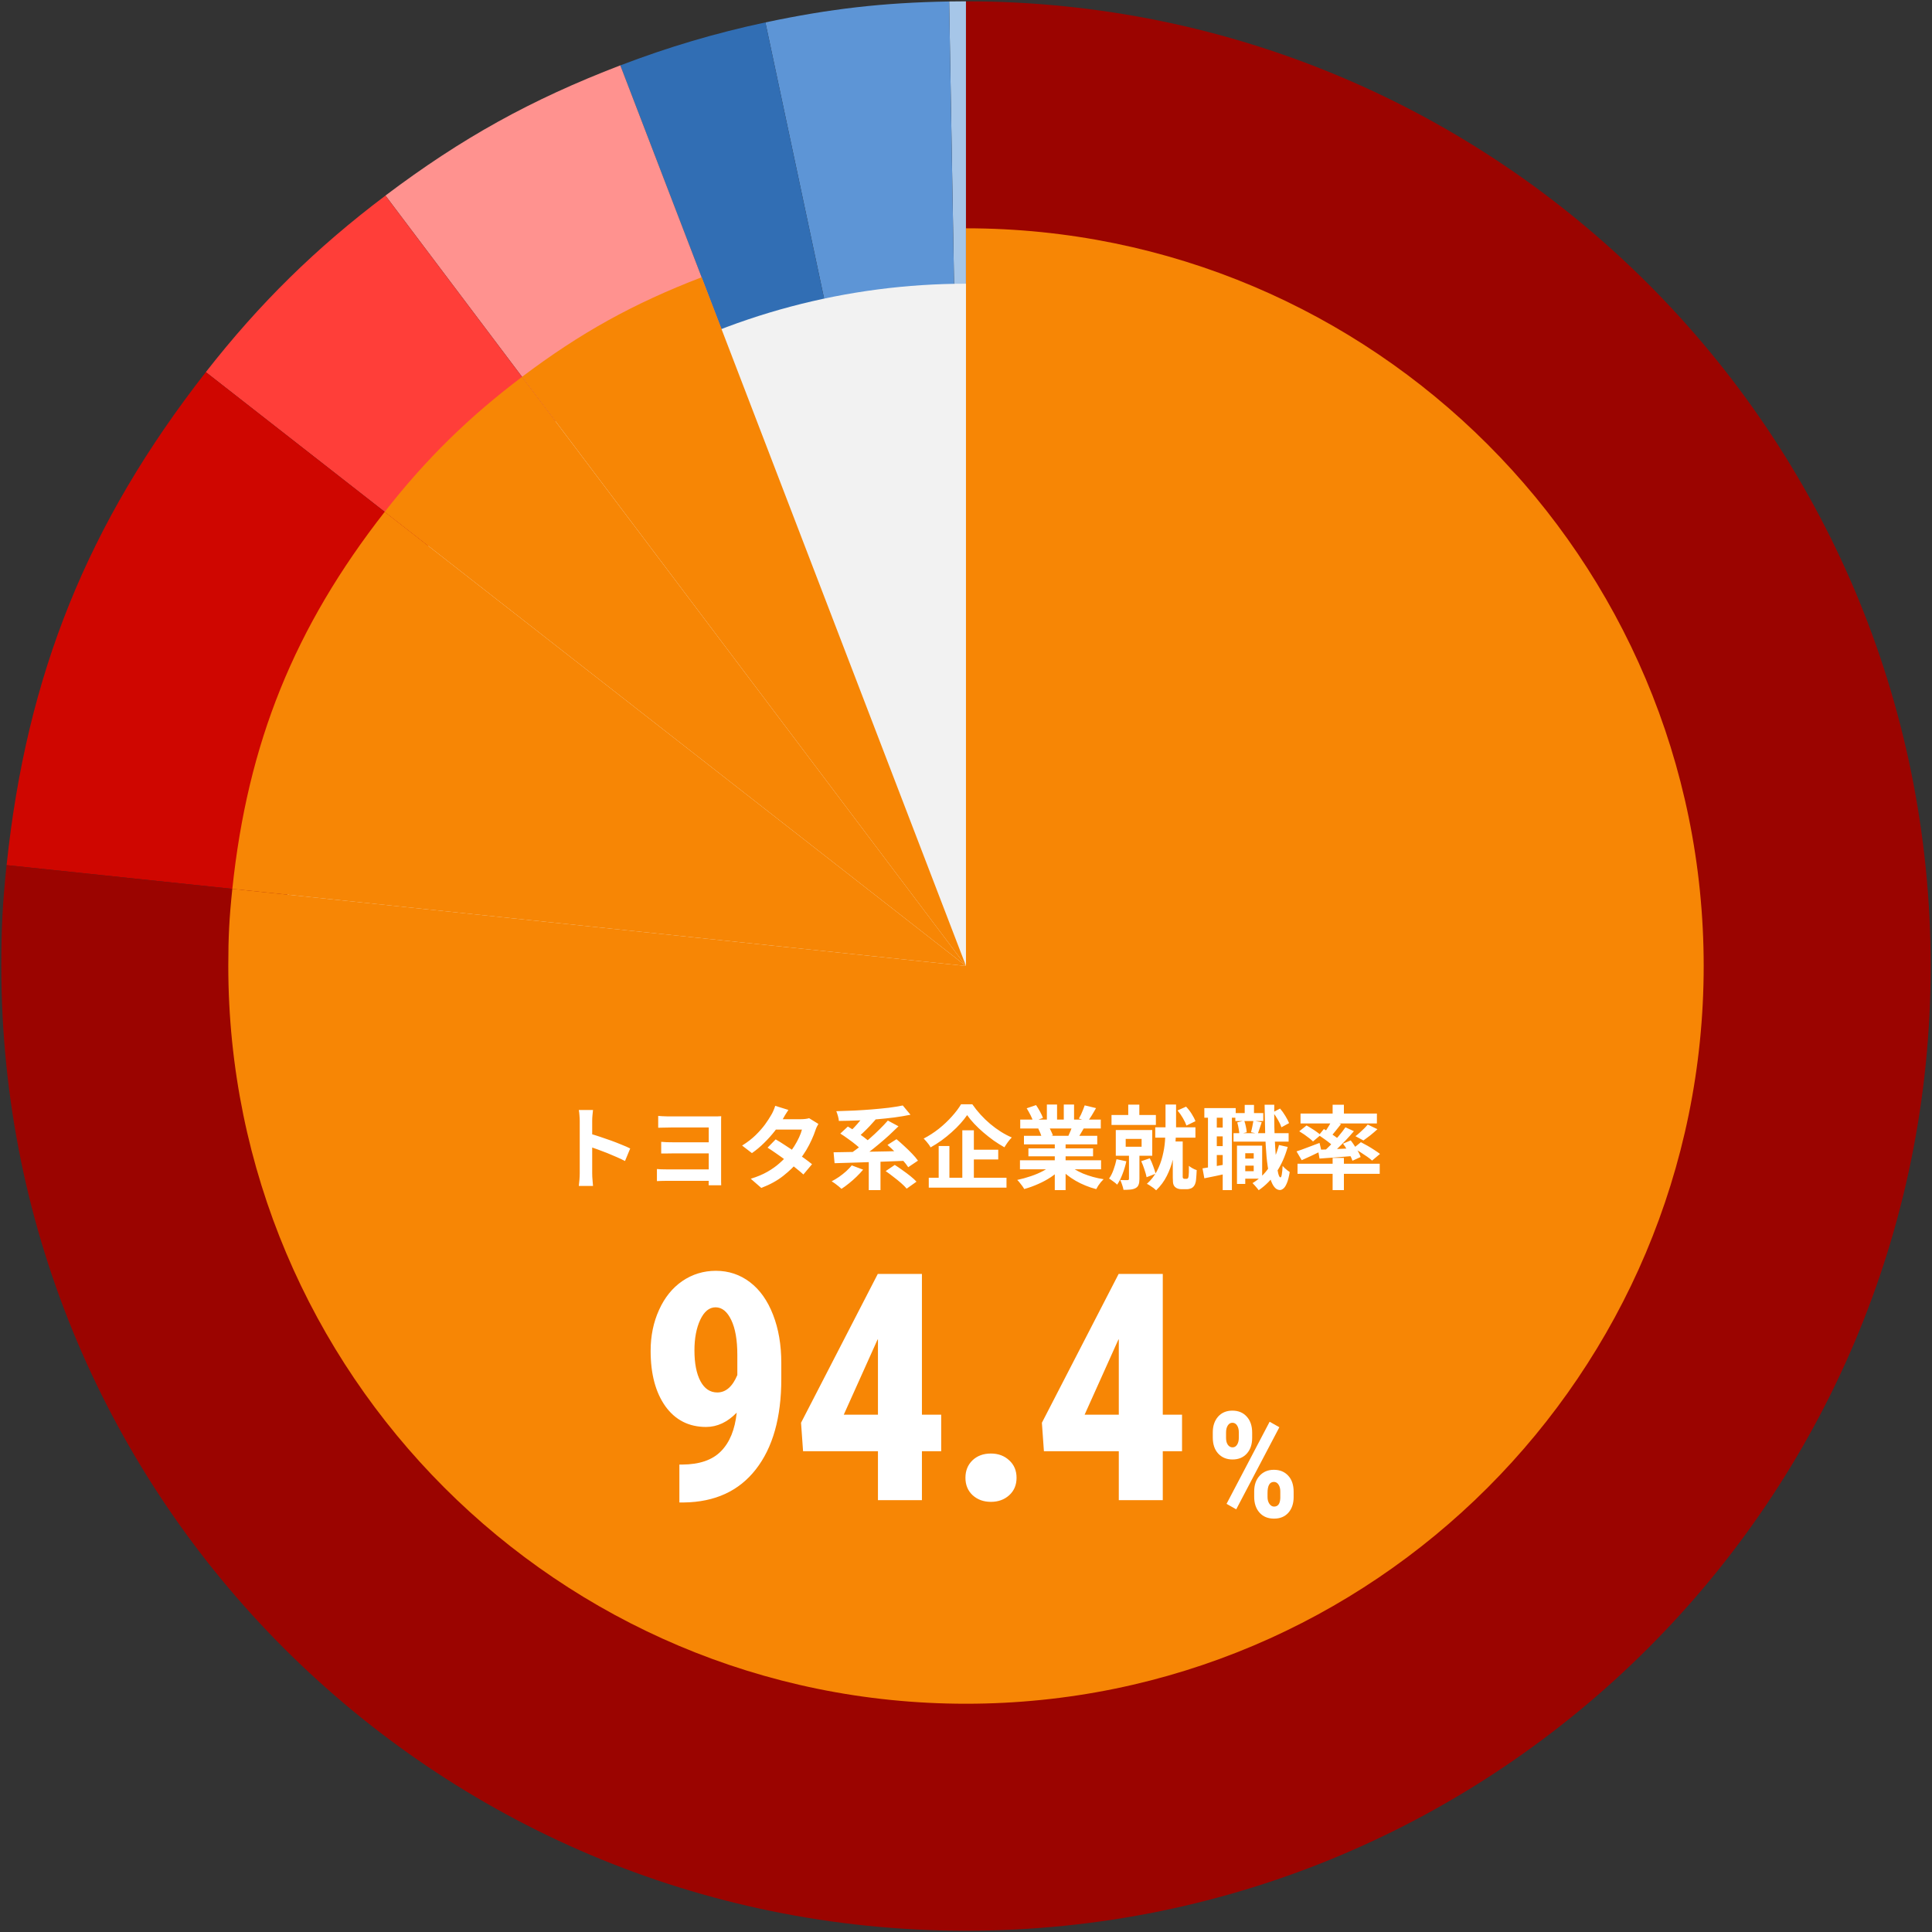 <svg width="340" height="340" viewBox="0 0 340 340" fill="none" xmlns="http://www.w3.org/2000/svg">
<rect x="0" y="0" width="340" height="340" fill="#333333" stroke="none"/>
<g clip-path="url(#clip0_1219_33764)">
<path d="M169.997 169.995L167.035 0.26C167.406 0.26 169.625 0.232 169.997 0.232V170.005V169.995Z" fill="#A6C6E8"/>
<path d="M169.994 169.995L134.699 3.945C146.071 1.532 155.41 0.464 167.033 0.26L169.994 170.005V169.995Z" fill="#5D95D6"/>
<path d="M169.993 169.995L109.16 11.511C117.562 8.29 125.898 5.821 134.698 3.945L169.993 170.005V169.995Z" fill="#316EB4"/>
<path d="M169.994 169.995L67.832 34.413C81.311 24.257 93.407 17.555 109.161 11.502L170.004 169.995H169.994Z" fill="#FF928F"/>
<path d="M169.995 169.995L36.223 65.484C45.692 53.37 55.55 43.678 67.832 34.422L170.004 170.005L169.995 169.995Z" fill="#FF3E39"/>
<path d="M169.995 169.995L1.16 152.255C4.688 118.687 15.438 92.081 36.223 65.484L170.004 170.005L169.995 169.995Z" fill="#CF0600"/>
<path d="M169.994 169.995V0.232C263.755 0.232 339.766 76.243 339.766 170.005C339.766 263.766 263.755 339.777 169.994 339.777C76.233 339.777 0.23 263.756 0.23 169.995C0.23 163.246 0.453 158.967 1.159 152.246L169.994 169.995Z" fill="#9B0400"/>
</g>
<circle cx="170" cy="170" r="120.071" fill="#F2F2F2"/>
<g clip-path="url(#clip1_1219_33764)">
<path d="M169.995 169.996L91.871 66.316C102.179 58.55 111.429 53.424 123.476 48.796L170.002 169.996H169.995Z" fill="#F78605"/>
<path d="M169.995 169.996L67.699 90.076C74.94 80.812 82.479 73.401 91.871 66.323L170.003 170.004L169.995 169.996Z" fill="#F78605"/>
<path d="M169.996 169.996L40.887 156.43C43.584 130.76 51.805 110.415 67.7 90.076L170.003 170.004L169.996 169.996Z" fill="#F78605"/>
<path d="M169.995 169.996V40.178C241.694 40.178 299.821 98.304 299.821 170.004C299.821 241.703 241.694 299.83 169.995 299.83C98.295 299.83 40.176 241.696 40.176 169.996C40.176 164.836 40.346 161.563 40.886 156.423L169.995 169.996Z" fill="#F78605"/>
</g>
<path d="M102.024 206.464C102.024 206.261 102.024 205.931 102.024 205.472C102.024 205.003 102.024 204.464 102.024 203.856C102.024 203.237 102.024 202.592 102.024 201.92C102.024 201.248 102.024 200.603 102.024 199.984C102.024 199.355 102.024 198.8 102.024 198.32C102.024 197.84 102.024 197.488 102.024 197.264C102.024 196.987 102.008 196.667 101.976 196.304C101.955 195.941 101.917 195.621 101.864 195.344H104.36C104.328 195.621 104.296 195.931 104.264 196.272C104.232 196.603 104.216 196.933 104.216 197.264C104.216 197.563 104.216 197.968 104.216 198.48C104.216 198.992 104.216 199.563 104.216 200.192C104.216 200.811 104.216 201.445 104.216 202.096C104.216 202.736 104.216 203.355 104.216 203.952C104.216 204.549 104.216 205.072 104.216 205.52C104.216 205.957 104.216 206.272 104.216 206.464C104.216 206.613 104.221 206.827 104.232 207.104C104.243 207.371 104.264 207.648 104.296 207.936C104.328 208.224 104.349 208.48 104.36 208.704H101.864C101.907 208.384 101.944 208.011 101.976 207.584C102.008 207.157 102.024 206.784 102.024 206.464ZM103.736 199.488C104.269 199.627 104.867 199.808 105.528 200.032C106.189 200.245 106.856 200.475 107.528 200.72C108.2 200.965 108.829 201.211 109.416 201.456C110.013 201.691 110.509 201.909 110.904 202.112L109.992 204.32C109.544 204.085 109.048 203.851 108.504 203.616C107.96 203.371 107.405 203.136 106.84 202.912C106.285 202.688 105.736 202.48 105.192 202.288C104.659 202.096 104.173 201.925 103.736 201.776V199.488ZM115.832 196.384C116.003 196.395 116.232 196.411 116.52 196.432C116.808 196.443 117.107 196.453 117.416 196.464C117.725 196.464 118.003 196.464 118.248 196.464C118.515 196.464 118.84 196.464 119.224 196.464C119.619 196.464 120.04 196.464 120.488 196.464C120.936 196.464 121.4 196.464 121.88 196.464C122.36 196.464 122.824 196.464 123.272 196.464C123.731 196.464 124.152 196.464 124.536 196.464C124.92 196.464 125.251 196.464 125.528 196.464C125.773 196.464 126.024 196.464 126.28 196.464C126.547 196.453 126.76 196.443 126.92 196.432C126.909 196.56 126.904 196.752 126.904 197.008C126.904 197.253 126.904 197.493 126.904 197.728C126.904 197.856 126.904 198.149 126.904 198.608C126.904 199.056 126.904 199.6 126.904 200.24C126.904 200.88 126.904 201.557 126.904 202.272C126.904 202.987 126.904 203.691 126.904 204.384C126.904 205.067 126.904 205.675 126.904 206.208C126.904 206.741 126.904 207.136 126.904 207.392C126.904 207.563 126.904 207.765 126.904 208C126.915 208.235 126.92 208.432 126.92 208.592H124.712C124.712 208.485 124.712 208.347 124.712 208.176C124.723 208.016 124.728 207.845 124.728 207.664C124.728 207.483 124.728 207.328 124.728 207.2C124.728 206.869 124.728 206.437 124.728 205.904C124.728 205.371 124.728 204.795 124.728 204.176C124.728 203.547 124.728 202.923 124.728 202.304C124.728 201.675 124.728 201.088 124.728 200.544C124.728 199.989 124.728 199.525 124.728 199.152C124.728 198.768 124.728 198.523 124.728 198.416C124.6 198.416 124.387 198.416 124.088 198.416C123.8 198.416 123.459 198.416 123.064 198.416C122.669 198.416 122.248 198.416 121.8 198.416C121.352 198.416 120.904 198.416 120.456 198.416C120.019 198.416 119.608 198.416 119.224 198.416C118.84 198.416 118.515 198.416 118.248 198.416C118.003 198.416 117.72 198.421 117.4 198.432C117.091 198.432 116.792 198.437 116.504 198.448C116.227 198.448 116.003 198.453 115.832 198.464V196.384ZM116.36 200.944C116.637 200.965 116.963 200.987 117.336 201.008C117.72 201.019 118.099 201.024 118.472 201.024C118.643 201.024 118.925 201.024 119.32 201.024C119.715 201.024 120.168 201.024 120.68 201.024C121.203 201.024 121.736 201.024 122.28 201.024C122.835 201.024 123.357 201.024 123.848 201.024C124.339 201.024 124.755 201.024 125.096 201.024C125.437 201.024 125.651 201.024 125.736 201.024V202.976C125.651 202.976 125.437 202.976 125.096 202.976C124.755 202.976 124.339 202.976 123.848 202.976C123.357 202.976 122.835 202.976 122.28 202.976C121.736 202.976 121.203 202.976 120.68 202.976C120.168 202.976 119.715 202.976 119.32 202.976C118.936 202.976 118.659 202.976 118.488 202.976C118.115 202.976 117.725 202.981 117.32 202.992C116.915 202.992 116.595 202.992 116.36 202.992V200.944ZM115.608 205.728C115.779 205.739 116.008 205.755 116.296 205.776C116.584 205.787 116.909 205.792 117.272 205.792C117.475 205.792 117.8 205.792 118.248 205.792C118.707 205.792 119.229 205.792 119.816 205.792C120.403 205.792 121.011 205.792 121.64 205.792C122.269 205.792 122.872 205.792 123.448 205.792C124.024 205.792 124.515 205.792 124.92 205.792C125.336 205.792 125.613 205.792 125.752 205.792V207.808C125.571 207.808 125.267 207.808 124.84 207.808C124.413 207.808 123.912 207.808 123.336 207.808C122.771 207.808 122.179 207.808 121.56 207.808C120.941 207.808 120.344 207.808 119.768 207.808C119.192 207.808 118.68 207.808 118.232 207.808C117.784 207.808 117.459 207.808 117.256 207.808C116.979 207.808 116.68 207.813 116.36 207.824C116.04 207.835 115.789 207.845 115.608 207.856V205.728ZM136.504 200.512C136.995 200.789 137.528 201.12 138.104 201.504C138.691 201.877 139.283 202.267 139.88 202.672C140.477 203.077 141.037 203.472 141.56 203.856C142.093 204.24 142.541 204.581 142.904 204.88L141.384 206.688C141.032 206.368 140.595 206 140.072 205.584C139.56 205.157 139.005 204.725 138.408 204.288C137.811 203.84 137.219 203.413 136.632 203.008C136.056 202.603 135.539 202.256 135.08 201.968L136.504 200.512ZM144.024 197.792C143.928 197.941 143.832 198.117 143.736 198.32C143.64 198.523 143.56 198.725 143.496 198.928C143.336 199.419 143.117 199.968 142.84 200.576C142.573 201.173 142.253 201.787 141.88 202.416C141.507 203.035 141.08 203.643 140.6 204.24C139.843 205.179 138.931 206.069 137.864 206.912C136.808 207.755 135.512 208.469 133.976 209.056L132.12 207.44C133.24 207.099 134.211 206.693 135.032 206.224C135.853 205.755 136.563 205.253 137.16 204.72C137.768 204.187 138.296 203.653 138.744 203.12C139.107 202.704 139.448 202.24 139.768 201.728C140.099 201.205 140.381 200.688 140.616 200.176C140.861 199.653 141.032 199.189 141.128 198.784H135.72L136.456 196.96H141C141.256 196.96 141.507 196.944 141.752 196.912C142.008 196.88 142.221 196.837 142.392 196.784L144.024 197.792ZM138.744 195.328C138.552 195.605 138.36 195.904 138.168 196.224C137.987 196.544 137.848 196.789 137.752 196.96C137.389 197.6 136.931 198.283 136.376 199.008C135.821 199.723 135.197 200.421 134.504 201.104C133.821 201.787 133.096 202.395 132.328 202.928L130.6 201.6C131.539 201.013 132.333 200.4 132.984 199.76C133.645 199.109 134.195 198.485 134.632 197.888C135.069 197.28 135.421 196.741 135.688 196.272C135.816 196.08 135.949 195.824 136.088 195.504C136.237 195.173 136.349 194.875 136.424 194.608L138.744 195.328ZM149.896 205.088L151.896 205.84C151.555 206.245 151.165 206.661 150.728 207.088C150.301 207.504 149.859 207.893 149.4 208.256C148.941 208.629 148.504 208.949 148.088 209.216C147.96 209.088 147.789 208.939 147.576 208.768C147.373 208.608 147.16 208.443 146.936 208.272C146.712 208.112 146.52 207.984 146.36 207.888C146.797 207.664 147.235 207.403 147.672 207.104C148.109 206.795 148.52 206.469 148.904 206.128C149.288 205.776 149.619 205.429 149.896 205.088ZM155.864 206.096L157.464 205.008C157.891 205.275 158.344 205.584 158.824 205.936C159.315 206.277 159.779 206.624 160.216 206.976C160.653 207.328 161.011 207.653 161.288 207.952L159.56 209.184C159.315 208.885 158.984 208.555 158.568 208.192C158.152 207.829 157.704 207.467 157.224 207.104C156.755 206.731 156.301 206.395 155.864 206.096ZM147.88 199.488L149.208 198.256C149.656 198.512 150.125 198.805 150.616 199.136C151.117 199.467 151.597 199.803 152.056 200.144C152.515 200.485 152.883 200.805 153.16 201.104L151.736 202.496C151.48 202.197 151.133 201.872 150.696 201.52C150.259 201.157 149.789 200.8 149.288 200.448C148.797 200.085 148.328 199.765 147.88 199.488ZM156.184 201.488L157.768 200.48C158.205 200.843 158.664 201.248 159.144 201.696C159.635 202.144 160.093 202.592 160.52 203.04C160.947 203.477 161.288 203.883 161.544 204.256L159.832 205.408C159.597 205.045 159.277 204.635 158.872 204.176C158.467 203.717 158.029 203.253 157.56 202.784C157.091 202.304 156.632 201.872 156.184 201.488ZM152.888 203.648H154.952V209.44H152.888V203.648ZM146.696 202.784C147.507 202.773 148.419 202.757 149.432 202.736C150.456 202.715 151.533 202.699 152.664 202.688C153.805 202.667 154.968 202.645 156.152 202.624C157.336 202.592 158.504 202.56 159.656 202.528L159.56 204.272C158.056 204.336 156.536 204.395 155 204.448C153.464 204.501 151.997 204.549 150.6 204.592C149.213 204.635 147.971 204.672 146.872 204.704L146.696 202.784ZM156.248 197.2L158.12 198.208C157.587 198.731 157.027 199.264 156.44 199.808C155.853 200.341 155.251 200.864 154.632 201.376C154.024 201.888 153.416 202.373 152.808 202.832C152.211 203.28 151.64 203.68 151.096 204.032L149.592 203.056C150.136 202.683 150.707 202.267 151.304 201.808C151.912 201.339 152.509 200.843 153.096 200.32C153.693 199.797 154.259 199.269 154.792 198.736C155.336 198.203 155.821 197.691 156.248 197.2ZM152.2 196.096L154.088 197.024C153.757 197.408 153.405 197.797 153.032 198.192C152.659 198.587 152.285 198.96 151.912 199.312C151.549 199.653 151.208 199.957 150.888 200.224L149.336 199.36C149.645 199.083 149.976 198.763 150.328 198.4C150.68 198.027 151.021 197.637 151.352 197.232C151.683 196.827 151.965 196.448 152.2 196.096ZM158.872 194.544L160.232 196.176C159.347 196.357 158.392 196.517 157.368 196.656C156.344 196.784 155.277 196.896 154.168 196.992C153.059 197.077 151.949 197.141 150.84 197.184C149.741 197.227 148.669 197.253 147.624 197.264C147.613 197.019 147.56 196.731 147.464 196.4C147.368 196.059 147.272 195.776 147.176 195.552C148.211 195.52 149.261 195.483 150.328 195.44C151.405 195.387 152.461 195.317 153.496 195.232C154.531 195.147 155.507 195.051 156.424 194.944C157.341 194.827 158.157 194.693 158.872 194.544ZM170.2 196.24C169.869 196.72 169.475 197.216 169.016 197.728C168.557 198.24 168.045 198.747 167.48 199.248C166.925 199.749 166.333 200.229 165.704 200.688C165.085 201.136 164.44 201.547 163.768 201.92C163.693 201.771 163.587 201.6 163.448 201.408C163.309 201.216 163.16 201.029 163 200.848C162.84 200.667 162.691 200.507 162.552 200.368C163.48 199.888 164.371 199.312 165.224 198.64C166.077 197.957 166.84 197.237 167.512 196.48C168.195 195.723 168.733 195.008 169.128 194.336H171.112C171.549 194.965 172.035 195.573 172.568 196.16C173.101 196.747 173.667 197.291 174.264 197.792C174.861 198.293 175.48 198.747 176.12 199.152C176.76 199.557 177.405 199.899 178.056 200.176C177.811 200.421 177.576 200.699 177.352 201.008C177.139 201.307 176.941 201.605 176.76 201.904C176.131 201.552 175.501 201.157 174.872 200.72C174.253 200.272 173.651 199.797 173.064 199.296C172.477 198.795 171.939 198.283 171.448 197.76C170.957 197.237 170.541 196.731 170.2 196.24ZM170.312 202.336H175.672V204.048H170.312V202.336ZM163.448 207.264H177.128V209.008H163.448V207.264ZM169.352 198.912H171.384V208.192H169.352V198.912ZM165.192 201.68H167.08V208.16H165.192V201.68ZM179.496 204.192H193.768V205.776H179.496V204.192ZM179.544 197.024H193.72V198.592H179.544V197.024ZM180.2 199.888H193.096V201.392H180.2V199.888ZM180.984 202.096H192.36V203.488H180.984V202.096ZM185.624 200.64H187.528V209.44H185.624V200.64ZM184.232 194.384H186.024V197.776H184.232V194.384ZM187.208 194.384H189.016V197.664H187.208V194.384ZM185.272 204.896L186.792 205.584C186.291 206.139 185.683 206.656 184.968 207.136C184.264 207.605 183.507 208.016 182.696 208.368C181.885 208.731 181.069 209.024 180.248 209.248C180.163 209.088 180.045 208.907 179.896 208.704C179.757 208.512 179.608 208.32 179.448 208.128C179.299 207.936 179.155 207.776 179.016 207.648C179.816 207.477 180.611 207.259 181.4 206.992C182.2 206.725 182.936 206.411 183.608 206.048C184.28 205.685 184.835 205.301 185.272 204.896ZM187.912 204.848C188.243 205.168 188.637 205.472 189.096 205.76C189.555 206.037 190.056 206.293 190.6 206.528C191.155 206.752 191.736 206.949 192.344 207.12C192.963 207.291 193.587 207.424 194.216 207.52C194.067 207.669 193.907 207.84 193.736 208.032C193.576 208.235 193.421 208.443 193.272 208.656C193.133 208.88 193.016 209.083 192.92 209.264C192.28 209.104 191.651 208.896 191.032 208.64C190.424 208.395 189.843 208.112 189.288 207.792C188.733 207.472 188.211 207.115 187.72 206.72C187.229 206.325 186.797 205.904 186.424 205.456L187.912 204.848ZM190.888 194.528L192.888 195.008C192.643 195.445 192.392 195.872 192.136 196.288C191.88 196.693 191.645 197.04 191.432 197.328L189.864 196.848C189.992 196.635 190.12 196.395 190.248 196.128C190.376 195.851 190.493 195.573 190.6 195.296C190.717 195.008 190.813 194.752 190.888 194.528ZM188.776 197.952L190.808 198.432C190.584 198.805 190.371 199.168 190.168 199.52C189.965 199.861 189.784 200.155 189.624 200.4L187.992 199.952C188.131 199.653 188.275 199.323 188.424 198.96C188.573 198.587 188.691 198.251 188.776 197.952ZM180.68 195.04L182.328 194.48C182.563 194.811 182.797 195.195 183.032 195.632C183.267 196.059 183.437 196.427 183.544 196.736L181.816 197.376C181.731 197.056 181.576 196.677 181.352 196.24C181.128 195.803 180.904 195.403 180.68 195.04ZM182.712 198.624L184.584 198.32C184.723 198.544 184.856 198.8 184.984 199.088C185.123 199.365 185.224 199.611 185.288 199.824L183.336 200.16C183.283 199.957 183.197 199.707 183.08 199.408C182.963 199.109 182.84 198.848 182.712 198.624ZM198.552 194.4H200.504V197.168H198.552V194.4ZM195.608 196.224H203.416V197.968H195.608V196.224ZM203.304 198.384H210.376V200.208H203.304V198.384ZM198.104 200.432V201.808H200.904V200.432H198.104ZM196.36 198.864H202.776V203.392H196.36V198.864ZM198.68 202.736H200.52V207.504C200.52 207.899 200.472 208.224 200.376 208.48C200.291 208.736 200.115 208.939 199.848 209.088C199.581 209.227 199.272 209.312 198.92 209.344C198.579 209.376 198.179 209.392 197.72 209.392C197.677 209.136 197.597 208.843 197.48 208.512C197.373 208.181 197.261 207.899 197.144 207.664C197.411 207.675 197.672 207.68 197.928 207.68C198.195 207.68 198.365 207.68 198.44 207.68C198.6 207.68 198.68 207.605 198.68 207.456V202.736ZM196.488 204L198.216 204.368C198.056 205.125 197.832 205.872 197.544 206.608C197.267 207.344 196.952 207.968 196.6 208.48C196.504 208.373 196.365 208.251 196.184 208.112C196.013 207.984 195.837 207.856 195.656 207.728C195.475 207.589 195.315 207.483 195.176 207.408C195.485 206.981 195.747 206.464 195.96 205.856C196.184 205.248 196.36 204.629 196.488 204ZM200.84 204.352L202.344 203.84C202.568 204.256 202.771 204.725 202.952 205.248C203.144 205.76 203.283 206.197 203.368 206.56L201.784 207.168C201.709 206.784 201.581 206.331 201.4 205.808C201.229 205.275 201.043 204.789 200.84 204.352ZM207.224 195.424L208.728 194.752C209.091 195.125 209.421 195.552 209.72 196.032C210.019 196.501 210.237 196.928 210.376 197.312L208.792 198.08C208.664 197.696 208.456 197.259 208.168 196.768C207.88 196.267 207.565 195.819 207.224 195.424ZM205.112 194.384H206.968V198.496C206.968 199.307 206.931 200.192 206.856 201.152C206.781 202.112 206.627 203.088 206.392 204.08C206.157 205.061 205.805 206.016 205.336 206.944C204.877 207.872 204.253 208.715 203.464 209.472C203.347 209.355 203.192 209.221 203 209.072C202.808 208.933 202.605 208.795 202.392 208.656C202.189 208.517 202.003 208.411 201.832 208.336C202.589 207.653 203.181 206.896 203.608 206.064C204.045 205.221 204.371 204.352 204.584 203.456C204.808 202.56 204.952 201.691 205.016 200.848C205.08 199.995 205.112 199.211 205.112 198.496V194.384ZM206.392 200.88H208.136V207.088C208.136 207.141 208.141 207.195 208.152 207.248C208.163 207.291 208.179 207.323 208.2 207.344C208.264 207.419 208.344 207.456 208.44 207.456C208.483 207.456 208.536 207.456 208.6 207.456C208.664 207.456 208.717 207.456 208.76 207.456C208.813 207.456 208.867 207.451 208.92 207.44C208.973 207.419 209.011 207.392 209.032 207.36C209.075 207.328 209.107 207.275 209.128 207.2C209.149 207.125 209.165 207.051 209.176 206.976C209.197 206.827 209.213 206.592 209.224 206.272C209.235 205.941 209.235 205.573 209.224 205.168C209.384 205.307 209.597 205.451 209.864 205.6C210.131 205.749 210.376 205.856 210.6 205.92C210.589 206.208 210.573 206.501 210.552 206.8C210.541 207.088 210.52 207.349 210.488 207.584C210.467 207.819 210.435 208 210.392 208.128C210.296 208.512 210.109 208.805 209.832 209.008C209.715 209.093 209.565 209.157 209.384 209.2C209.213 209.253 209.043 209.28 208.872 209.28C208.776 209.28 208.669 209.28 208.552 209.28C208.435 209.28 208.317 209.28 208.2 209.28C208.093 209.28 207.997 209.28 207.912 209.28C207.699 209.28 207.491 209.248 207.288 209.184C207.085 209.12 206.909 209.013 206.76 208.864C206.664 208.757 206.589 208.645 206.536 208.528C206.483 208.411 206.445 208.251 206.424 208.048C206.403 207.845 206.392 207.573 206.392 207.232V200.88ZM218.408 203.888H221.288V205.136H218.408V203.888ZM217.4 195.888H222.312V197.28H217.4V195.888ZM217.08 199.424H226.776V200.912H217.08V199.424ZM218.808 201.616H222.12V207.424H218.808V206.112H220.632V202.944H218.808V201.616ZM217.688 201.616H219.144V208.352H217.688V201.616ZM219.048 194.448H220.68V196.832H219.048V194.448ZM225.08 201.504L226.616 201.84C226.147 203.525 225.48 205.013 224.616 206.304C223.752 207.584 222.717 208.635 221.512 209.456C221.448 209.36 221.347 209.232 221.208 209.072C221.08 208.912 220.941 208.752 220.792 208.592C220.653 208.432 220.531 208.304 220.424 208.208C221.576 207.525 222.541 206.608 223.32 205.456C224.109 204.304 224.696 202.987 225.08 201.504ZM217.736 197.52L218.968 197.216C219.085 197.536 219.181 197.888 219.256 198.272C219.341 198.645 219.389 198.976 219.4 199.264L218.104 199.584C218.093 199.307 218.051 198.976 217.976 198.592C217.912 198.197 217.832 197.84 217.736 197.52ZM224.024 195.744L225.272 195.088C225.603 195.472 225.912 195.904 226.2 196.384C226.488 196.853 226.707 197.275 226.856 197.648L225.512 198.384C225.395 198.021 225.192 197.589 224.904 197.088C224.616 196.587 224.323 196.139 224.024 195.744ZM220.584 197.216L222.04 197.488C221.912 197.861 221.789 198.229 221.672 198.592C221.555 198.944 221.448 199.253 221.352 199.52L220.152 199.248C220.237 198.96 220.317 198.624 220.392 198.24C220.477 197.856 220.541 197.515 220.584 197.216ZM211.944 195.008H217.464V196.704H211.944V195.008ZM213.336 198.432H216.136V199.984H213.336V198.432ZM213.336 201.696H216.136V203.264H213.336V201.696ZM212.584 195.92H214.136V205.968H212.584V195.92ZM215.176 195.92H216.792V209.44H215.176V195.92ZM211.624 205.616C212.2 205.531 212.877 205.419 213.656 205.28C214.445 205.141 215.251 204.997 216.072 204.848L216.2 206.464C215.464 206.624 214.728 206.784 213.992 206.944C213.256 207.093 212.573 207.232 211.944 207.36L211.624 205.616ZM222.552 194.416H224.248C224.237 195.771 224.243 197.077 224.264 198.336C224.296 199.595 224.344 200.763 224.408 201.84C224.472 202.907 224.547 203.84 224.632 204.64C224.728 205.44 224.835 206.069 224.952 206.528C225.069 206.976 225.197 207.2 225.336 207.2C225.443 207.2 225.523 207.024 225.576 206.672C225.64 206.32 225.688 205.824 225.72 205.184C225.816 205.301 225.944 205.435 226.104 205.584C226.264 205.733 226.424 205.867 226.584 205.984C226.744 206.101 226.872 206.192 226.968 206.256C226.829 207.12 226.659 207.781 226.456 208.24C226.264 208.699 226.061 209.008 225.848 209.168C225.635 209.339 225.437 209.424 225.256 209.424C224.808 209.413 224.429 209.173 224.12 208.704C223.811 208.235 223.555 207.563 223.352 206.688C223.16 205.813 223.005 204.763 222.888 203.536C222.781 202.299 222.701 200.912 222.648 199.376C222.605 197.84 222.573 196.187 222.552 194.416ZM234.52 194.416H236.504V196.656H234.52V194.416ZM234.52 203.776H236.504V209.44H234.52V203.776ZM228.344 204.8H242.808V206.576H228.344V204.8ZM228.872 195.968H242.312V197.712H228.872V195.968ZM240.696 197.904L242.408 198.72C242.003 199.093 241.581 199.456 241.144 199.808C240.707 200.149 240.307 200.448 239.944 200.704L238.536 199.952C238.781 199.771 239.032 199.563 239.288 199.328C239.555 199.093 239.811 198.853 240.056 198.608C240.312 198.352 240.525 198.117 240.696 197.904ZM234.376 197.216L235.992 197.824C235.672 198.24 235.341 198.656 235 199.072C234.669 199.488 234.365 199.84 234.088 200.128L232.888 199.6C233.059 199.376 233.235 199.125 233.416 198.848C233.597 198.571 233.773 198.288 233.944 198C234.115 197.712 234.259 197.451 234.376 197.216ZM236.776 198.384L238.264 199.072C237.827 199.584 237.347 200.117 236.824 200.672C236.301 201.216 235.779 201.739 235.256 202.24C234.733 202.731 234.237 203.163 233.768 203.536L232.648 202.912C233.117 202.517 233.603 202.064 234.104 201.552C234.616 201.029 235.107 200.491 235.576 199.936C236.045 199.381 236.445 198.864 236.776 198.384ZM232.088 199.776L232.984 198.688C233.293 198.869 233.624 199.077 233.976 199.312C234.328 199.547 234.664 199.781 234.984 200.016C235.304 200.24 235.565 200.448 235.768 200.64L234.824 201.888C234.632 201.685 234.381 201.461 234.072 201.216C233.763 200.96 233.432 200.709 233.08 200.464C232.728 200.208 232.397 199.979 232.088 199.776ZM231.944 202.336C232.477 202.315 233.085 202.293 233.768 202.272C234.451 202.24 235.176 202.208 235.944 202.176C236.712 202.133 237.485 202.096 238.264 202.064L238.248 203.424C237.181 203.509 236.12 203.595 235.064 203.68C234.008 203.765 233.059 203.835 232.216 203.888L231.944 202.336ZM236.344 201.264L237.704 200.688C237.939 200.987 238.168 201.312 238.392 201.664C238.627 202.005 238.84 202.347 239.032 202.688C239.224 203.029 239.363 203.339 239.448 203.616L238.008 204.272C237.923 203.995 237.789 203.685 237.608 203.344C237.437 202.992 237.24 202.635 237.016 202.272C236.803 201.899 236.579 201.563 236.344 201.264ZM228.168 202.624C228.68 202.464 229.293 202.245 230.008 201.968C230.733 201.691 231.469 201.413 232.216 201.136L232.552 202.544C231.976 202.832 231.379 203.12 230.76 203.408C230.152 203.696 229.592 203.952 229.08 204.176L228.168 202.624ZM228.648 199.088L229.928 198.064C230.205 198.213 230.499 198.389 230.808 198.592C231.128 198.784 231.427 198.981 231.704 199.184C231.992 199.387 232.227 199.573 232.408 199.744L231.064 200.88C230.904 200.709 230.685 200.517 230.408 200.304C230.141 200.091 229.853 199.877 229.544 199.664C229.235 199.451 228.936 199.259 228.648 199.088ZM238.184 202.064L239.496 201.008C239.859 201.189 240.253 201.403 240.68 201.648C241.107 201.893 241.512 202.144 241.896 202.4C242.28 202.645 242.6 202.869 242.856 203.072L241.464 204.24C241.24 204.027 240.941 203.792 240.568 203.536C240.195 203.28 239.8 203.019 239.384 202.752C238.968 202.485 238.568 202.256 238.184 202.064Z" fill="white"/>
<path d="M129.649 248.605C128.008 250.283 126.213 251.121 124.262 251.121C121.236 251.121 118.848 249.909 117.098 247.484C115.366 245.042 114.5 241.788 114.5 237.723C114.5 235.098 114.993 232.701 115.977 230.531C116.961 228.344 118.328 226.648 120.078 225.445C121.847 224.242 123.815 223.641 125.985 223.641C128.227 223.641 130.223 224.306 131.973 225.637C133.723 226.967 135.081 228.882 136.047 231.379C137.013 233.858 137.496 236.684 137.496 239.855V242.672C137.496 249.453 136.002 254.758 133.012 258.586C130.041 262.396 125.821 264.337 120.352 264.41H119.559V257.738H120.078C123.104 257.72 125.374 256.936 126.887 255.387C128.418 253.837 129.339 251.577 129.649 248.605ZM126.231 245.051C127.726 245.051 128.901 244.03 129.758 241.988V238.434C129.758 235.827 129.403 233.785 128.692 232.309C127.981 230.814 127.06 230.066 125.93 230.066C124.818 230.066 123.916 230.805 123.223 232.281C122.548 233.74 122.211 235.526 122.211 237.641C122.211 239.938 122.567 241.751 123.278 243.082C123.989 244.395 124.973 245.051 126.231 245.051ZM162.244 248.961H165.634V255.387H162.244V264H154.505V255.387H141.326L140.97 250.383L154.478 224.188H162.244V248.961ZM148.49 248.961H154.505V235.645L154.341 235.945L148.49 248.961ZM169.901 260.062C169.901 258.823 170.311 257.802 171.131 257C171.97 256.198 173.055 255.797 174.385 255.797C175.68 255.797 176.755 256.198 177.612 257C178.469 257.784 178.897 258.805 178.897 260.062C178.897 261.339 178.46 262.368 177.585 263.152C176.728 263.918 175.661 264.301 174.385 264.301C173.091 264.301 172.016 263.909 171.159 263.125C170.32 262.341 169.901 261.32 169.901 260.062ZM204.629 248.961H208.019V255.387H204.629V264H196.89V255.387H183.711L183.355 250.383L196.863 224.188H204.629V248.961ZM190.875 248.961H196.89V235.645L196.726 235.945L190.875 248.961Z" fill="white"/>
<path d="M213.429 252.07C213.429 250.945 213.738 250.026 214.355 249.315C214.982 248.604 215.824 248.249 216.882 248.249C217.94 248.249 218.782 248.6 219.408 249.303C220.043 249.997 220.36 250.936 220.36 252.121V253.048C220.36 254.19 220.047 255.109 219.421 255.803C218.795 256.497 217.957 256.844 216.907 256.844C215.866 256.844 215.024 256.497 214.381 255.803C213.746 255.109 213.429 254.165 213.429 252.972V252.07ZM215.765 253.048C215.765 253.556 215.87 253.962 216.082 254.267C216.302 254.563 216.577 254.711 216.907 254.711C217.246 254.711 217.512 254.554 217.707 254.241C217.91 253.928 218.012 253.518 218.012 253.01V252.07C218.012 251.579 217.91 251.177 217.707 250.864C217.504 250.543 217.229 250.382 216.882 250.382C216.543 250.382 216.272 250.543 216.069 250.864C215.866 251.177 215.765 251.592 215.765 252.108V253.048ZM220.716 262.468C220.716 261.325 221.033 260.407 221.668 259.713C222.303 259.01 223.141 258.659 224.182 258.659C225.231 258.659 226.073 259.006 226.708 259.7C227.343 260.386 227.66 261.329 227.66 262.531V263.458C227.66 264.592 227.351 265.51 226.733 266.213C226.116 266.907 225.273 267.254 224.207 267.254C223.132 267.254 222.282 266.903 221.655 266.2C221.029 265.498 220.716 264.567 220.716 263.407V262.468ZM223.064 263.458C223.064 263.932 223.174 264.33 223.395 264.651C223.623 264.973 223.894 265.134 224.207 265.134C224.91 265.134 225.278 264.63 225.312 263.623V262.468C225.312 261.968 225.206 261.566 224.994 261.262C224.791 260.949 224.52 260.792 224.182 260.792C223.437 260.792 223.064 261.439 223.064 262.734V263.458ZM217.555 265.616L215.854 264.651L223.433 250.204L225.146 251.169L217.555 265.616Z" fill="white"/>
<defs>
<clipPath id="clip0_1219_33764">
<rect width="340" height="340" fill="white"/>
</clipPath>
<clipPath id="clip1_1219_33764">
<rect width="260" height="260" fill="white" transform="translate(40 40)"/>
</clipPath>
</defs>
</svg>
